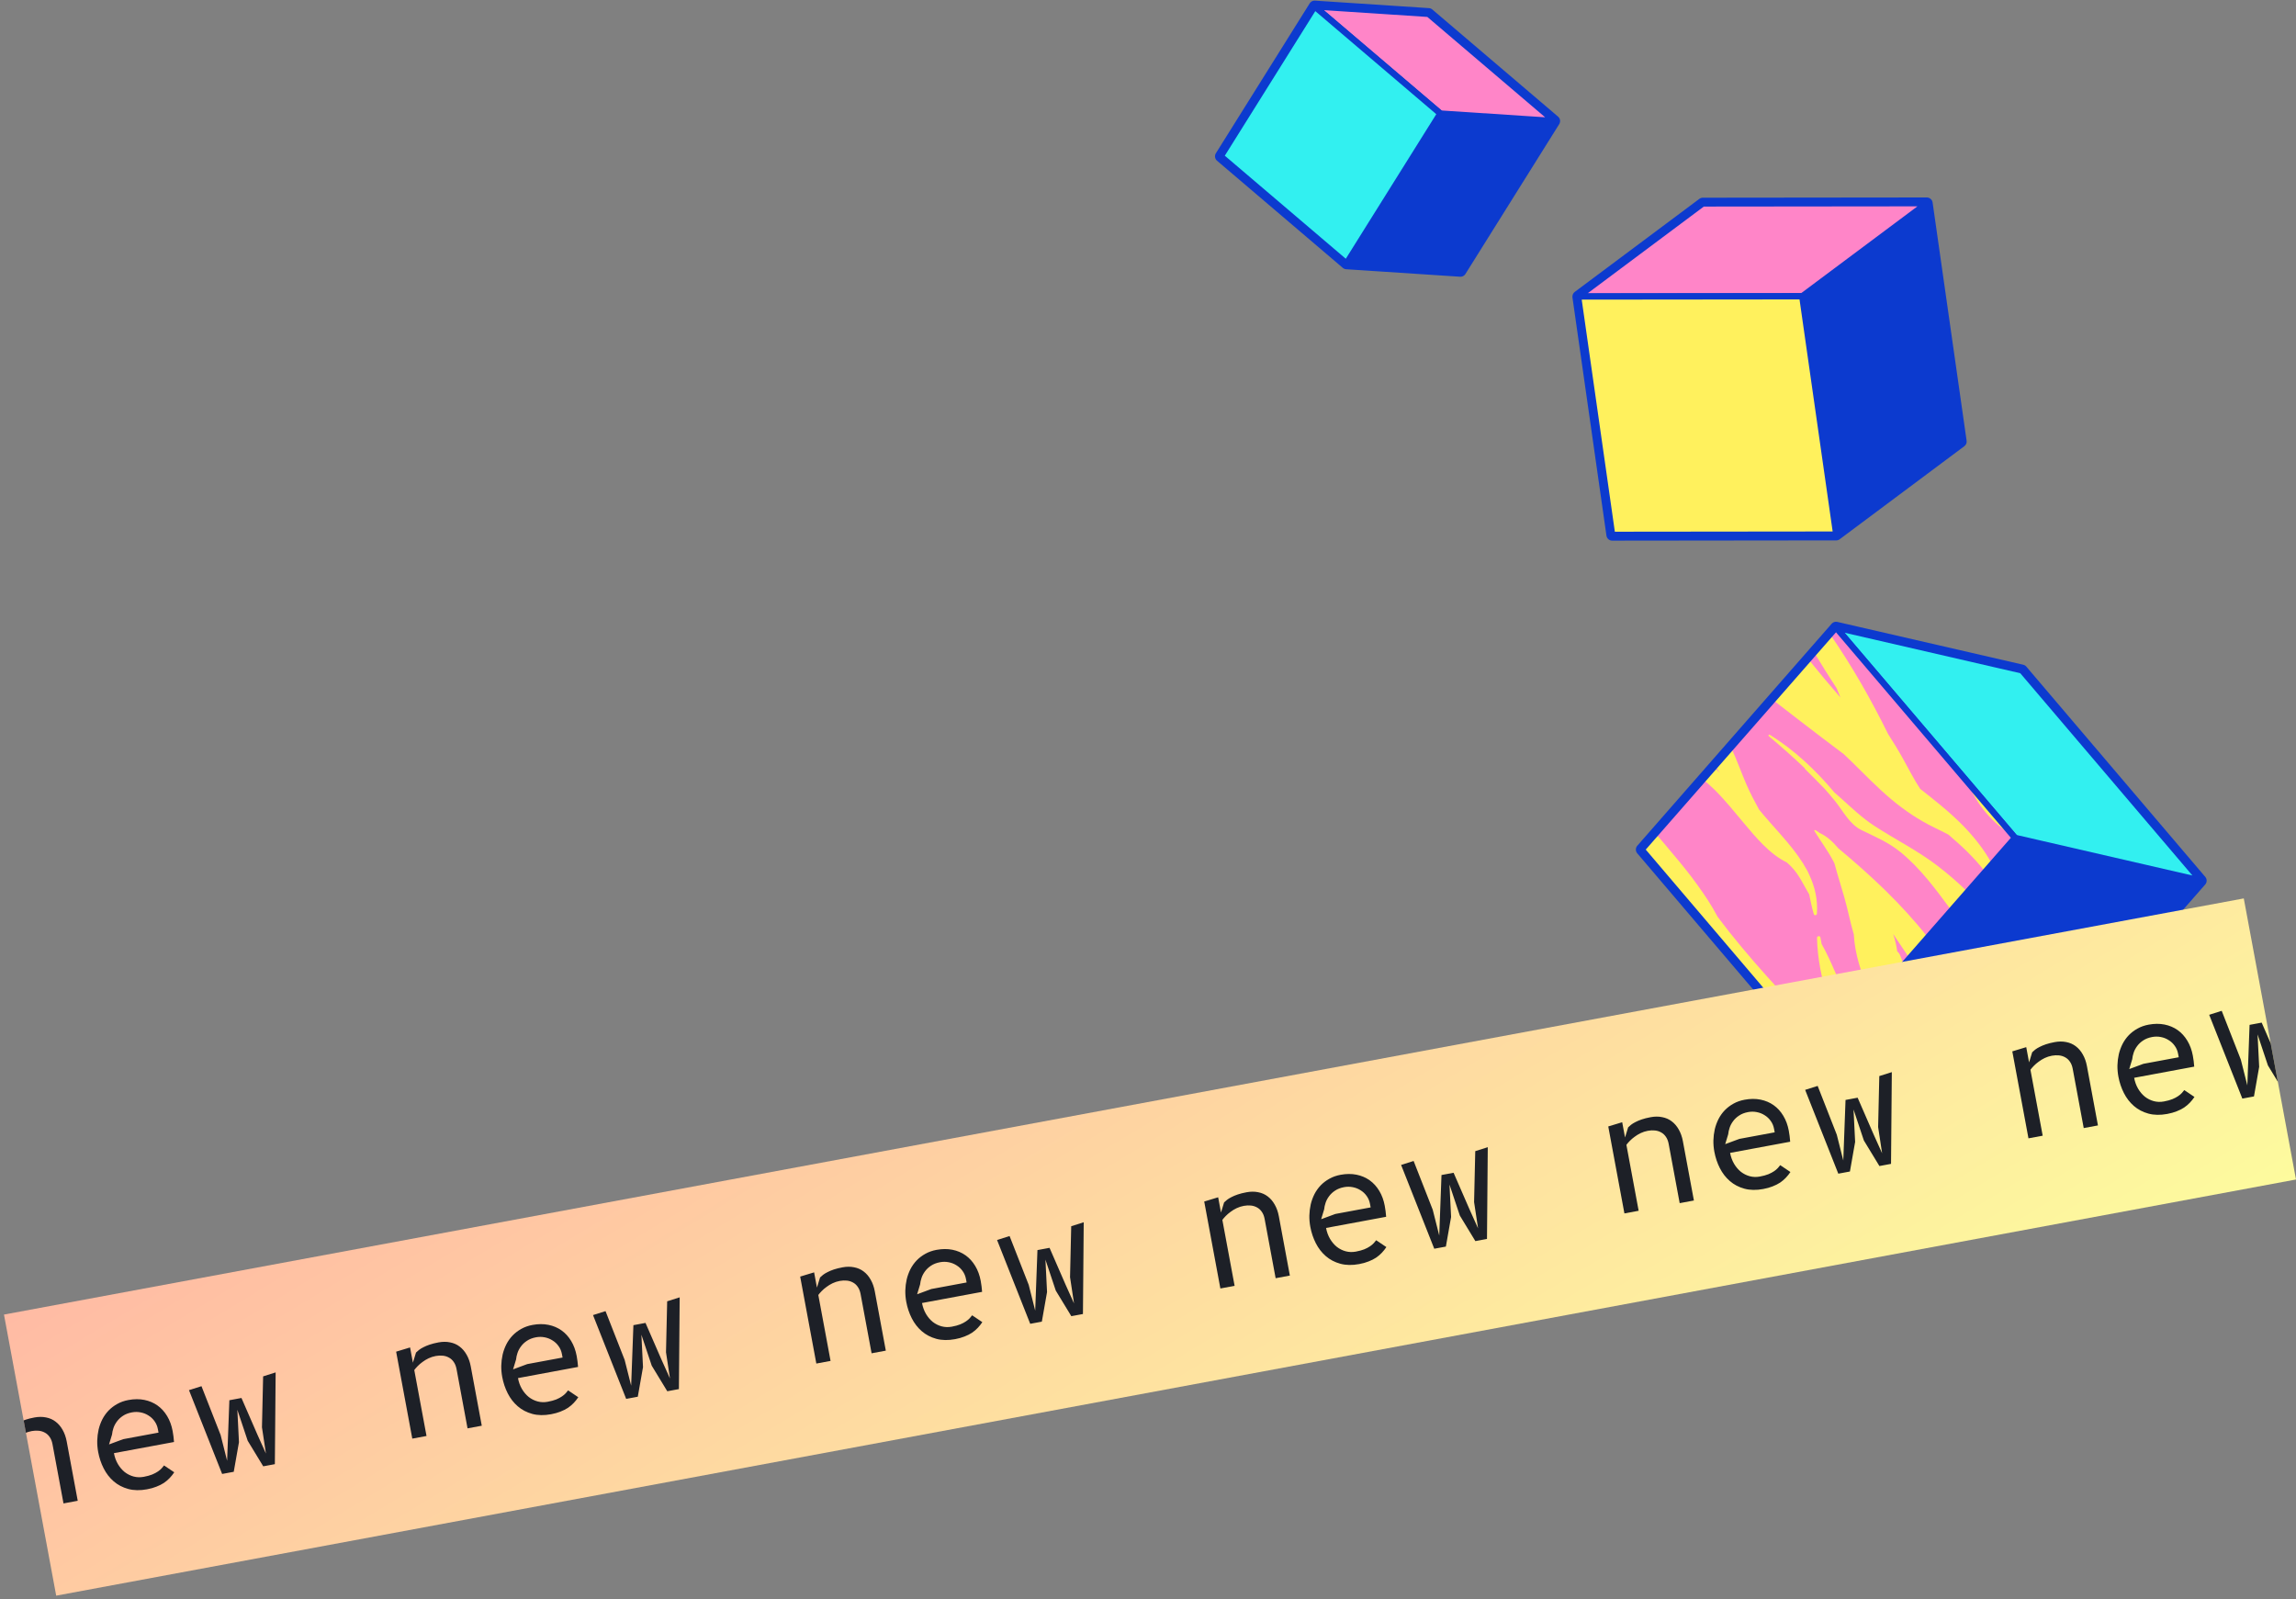 <?xml version="1.0" encoding="UTF-8"?>
<svg xmlns="http://www.w3.org/2000/svg" width="257" height="179" viewBox="0 0 257 179" fill="none">
  <rect x="0" y="0" width="257" height="179" fill="#808080" stroke="none"/>
  <g clip-path="url(#clip0_5249_27372)">
    <path d="M246.998 98.528L246.99 98.471C246.986 98.438 246.98 98.406 246.967 98.367L246.949 98.326C246.943 98.314 246.938 98.3 246.932 98.288C246.916 98.255 246.899 98.224 246.879 98.198L246.867 98.177L226.813 74.613C226.723 74.507 226.604 74.435 226.468 74.403L205.655 69.609C205.61 69.599 205.563 69.593 205.516 69.593C205.493 69.593 205.479 69.593 205.475 69.595C205.46 69.595 205.444 69.597 205.428 69.599C205.382 69.605 205.335 69.616 205.292 69.632L205.259 69.644C205.206 69.665 205.157 69.697 205.11 69.734C205.099 69.744 205.089 69.754 205.077 69.763C205.062 69.777 205.046 69.791 205.03 69.808L183.269 94.662C183.058 94.901 183.056 95.266 183.263 95.51L203.296 119.049C203.307 119.063 203.321 119.077 203.327 119.081C203.341 119.094 203.356 119.108 203.37 119.122C203.397 119.143 203.425 119.163 203.454 119.181C203.467 119.19 203.481 119.198 203.499 119.206C203.54 119.228 203.583 119.243 203.622 119.253L224.454 124.054C224.501 124.066 224.55 124.07 224.599 124.07C224.675 124.07 224.751 124.056 224.823 124.029C224.923 123.991 225.01 123.931 225.081 123.85L246.842 98.996C246.856 98.981 246.869 98.963 246.877 98.947C246.887 98.936 246.899 98.922 246.908 98.906L246.934 98.855C246.949 98.826 246.961 98.792 246.973 98.755L246.986 98.708C247 98.649 247.004 98.587 247 98.526L246.998 98.528ZM246.391 98.62L224.64 123.462C224.64 123.462 224.626 123.474 224.616 123.478C224.608 123.479 224.597 123.483 224.583 123.479L203.789 118.688L203.745 118.667C203.741 118.663 203.735 118.657 203.729 118.653L183.708 95.127C183.69 95.106 183.69 95.074 183.708 95.052L205.46 70.21L205.508 70.183C205.52 70.183 205.53 70.183 205.524 70.183L226.337 74.978C226.349 74.98 226.359 74.988 226.368 74.996L246.383 98.512L246.405 98.545L246.413 98.569L246.391 98.62Z" fill="#0C3ACF"></path>
    <path d="M176.009 33.28L179.817 59.958C179.862 60.273 180.135 60.513 180.453 60.513L205.542 60.485C205.563 60.485 205.586 60.483 205.606 60.481L205.653 60.475C205.692 60.468 205.729 60.458 205.766 60.444C205.809 60.428 205.852 60.407 205.893 60.379L219.879 49.94C220.068 49.799 220.166 49.566 220.13 49.33L216.322 22.653C216.318 22.631 216.314 22.611 216.308 22.596C216.306 22.58 216.302 22.564 216.296 22.545L216.275 22.496C216.261 22.462 216.244 22.431 216.224 22.402L216.197 22.36C216.16 22.311 216.117 22.268 216.066 22.231L216.017 22.2C215.99 22.182 215.963 22.166 215.93 22.153L215.885 22.137C215.871 22.133 215.859 22.129 215.844 22.125C215.811 22.117 215.777 22.111 215.744 22.107L215.721 22.102L190.601 22.129C190.463 22.129 190.33 22.174 190.219 22.256L176.266 32.674C176.229 32.702 176.194 32.735 176.165 32.77C176.153 32.784 176.141 32.8 176.141 32.802C176.132 32.813 176.124 32.827 176.114 32.841C176.089 32.88 176.067 32.923 176.05 32.966L176.036 33.002C176.018 33.057 176.011 33.114 176.009 33.176C176.009 33.19 176.009 33.204 176.009 33.217C176.009 33.239 176.009 33.261 176.013 33.284L176.009 33.28ZM215.799 22.504L215.842 22.433L215.793 22.535L215.801 22.506L215.799 22.504ZM176.6 33.157L176.612 33.141L190.564 22.723C190.564 22.723 190.586 22.712 190.598 22.712L215.658 22.686L215.713 22.694C215.713 22.694 215.721 22.702 215.725 22.704L215.736 22.723C215.736 22.723 215.736 22.727 215.736 22.729L215.742 22.751L219.549 49.413C219.551 49.434 219.543 49.454 219.526 49.466L205.594 59.868L205.571 59.883L205.743 60.123L205.547 59.895C205.547 59.895 205.549 59.895 205.551 59.895L180.453 59.922C180.426 59.922 180.401 59.901 180.397 59.873L176.59 33.208V33.194L176.586 33.186L176.6 33.157ZM176.504 33.17L176.537 33.186L176.297 33.18L176.504 33.17Z" fill="#0C3ACF"></path>
    <path d="M150.306 29.985C150.32 29.999 150.335 30.009 150.343 30.013C150.359 30.025 150.374 30.034 150.39 30.044C150.419 30.062 150.45 30.078 150.482 30.089L150.528 30.107C150.565 30.119 150.603 30.127 150.643 30.133L163.439 30.974C163.453 30.974 163.467 30.974 163.482 30.974C163.558 30.974 163.634 30.96 163.707 30.933C163.837 30.884 163.952 30.791 164.027 30.672L174.534 13.886L174.553 13.847C174.565 13.827 174.575 13.808 174.584 13.784L174.598 13.737C174.608 13.704 174.616 13.669 174.621 13.631L174.627 13.582C174.631 13.521 174.627 13.459 174.612 13.402L174.594 13.345C174.584 13.314 174.573 13.282 174.561 13.259L174.532 13.208C174.526 13.198 174.518 13.186 174.508 13.174C174.487 13.143 174.463 13.117 174.442 13.096L174.428 13.078L160.323 1.06C160.22 0.972 160.087 0.917 159.951 0.909L147.188 0.07C147.141 0.066 147.094 0.07 147.049 0.076C147.03 0.078 147.012 0.084 147.008 0.086C146.993 0.09 146.977 0.093 146.964 0.097C146.917 0.111 146.874 0.131 146.833 0.152L146.802 0.17C146.755 0.199 146.712 0.237 146.667 0.286C146.659 0.295 146.649 0.305 146.642 0.317C146.626 0.335 146.612 0.352 146.603 0.37L136.098 17.154C135.928 17.424 135.984 17.783 136.226 17.989L150.306 29.983V29.985ZM174.227 13.441L174.309 13.414L174.196 13.465L174.227 13.443V13.441ZM136.593 17.467L147.09 0.696L147.131 0.66C147.131 0.66 147.143 0.658 147.149 0.656L159.91 1.496C159.921 1.496 159.933 1.502 159.943 1.509L174.005 13.488C174.005 13.488 174.015 13.5 174.02 13.506L174.04 13.531H174.038C174.038 13.531 174.04 13.541 174.042 13.543V13.561L163.529 30.358C163.523 30.368 163.513 30.376 163.5 30.382C163.492 30.384 163.484 30.386 163.476 30.386L150.716 29.548L150.692 29.538L136.605 17.542C136.583 17.524 136.578 17.491 136.593 17.467Z" fill="#0C3ACF"></path>
    <path d="M203.784 118.628L224.597 123.423L246.358 98.571L225.545 93.776L203.784 118.628Z" fill="#0C3ACF"></path>
    <path d="M224.72 123.752C224.657 123.776 224.587 123.782 224.519 123.766L203.706 118.971C203.585 118.944 203.489 118.853 203.45 118.736C203.413 118.618 203.438 118.489 203.52 118.396L225.282 93.543C225.365 93.447 225.496 93.403 225.623 93.433L246.436 98.228C246.557 98.255 246.653 98.346 246.692 98.463C246.729 98.581 246.703 98.71 246.621 98.803L224.86 123.656C224.821 123.701 224.772 123.733 224.72 123.754V123.752ZM204.435 118.418L224.472 123.035L245.708 98.781L225.67 94.165L204.433 118.418H204.435Z" fill="#0C3ACF"></path>
    <path d="M225.545 93.776L246.358 98.571L226.325 75.031L205.512 70.236L225.545 93.776Z" fill="#32F0F0"></path>
    <path d="M246.481 98.901C246.419 98.924 246.348 98.93 246.28 98.915L225.467 94.12C225.395 94.102 225.328 94.063 225.28 94.006L205.247 70.468C205.149 70.352 205.136 70.188 205.214 70.058C205.292 69.929 205.444 69.864 205.59 69.897L226.403 74.692C226.476 74.71 226.542 74.749 226.591 74.806L246.623 98.344C246.721 98.46 246.735 98.624 246.657 98.754C246.616 98.822 246.551 98.873 246.479 98.901H246.481ZM225.736 93.461L245.404 97.993L226.134 75.351L206.466 70.819L225.736 93.461Z" fill="#0C3ACF"></path>
    <path d="M205.512 70.236L183.753 95.09L203.784 118.628L225.545 93.776L205.512 70.236Z" fill="#FFF15D"></path>
    <path d="M205.512 70.236L183.753 95.09L203.784 118.628L225.545 93.776L205.512 70.236Z" fill="#FF85C8"></path>
    <path d="M200.978 112.727C200.467 112.141 199.879 111.597 199.378 111.048C198.35 109.925 197.329 108.793 196.33 107.64C195.388 106.553 194.471 105.447 193.573 104.325C193.124 103.765 192.695 103.17 192.246 102.596C191.597 101.339 190.787 100.154 190.049 99.123C189.181 97.906 188.243 96.746 187.277 95.608C186.631 94.847 185.995 94.051 185.318 93.304L183.753 95.09L188.596 100.78C188.726 100.907 188.855 101.035 188.982 101.166C189.511 101.707 190.002 102.296 190.512 102.864C190.598 103.023 190.687 103.182 190.773 103.341L203.784 118.63L204.878 117.379C204.267 116.43 203.598 115.551 202.964 114.79C202.349 114.053 201.676 113.376 200.976 112.727H200.978Z" fill="#FFF15D"></path>
    <path d="M203.899 105.651C203.854 105.408 203.811 105.165 203.766 104.924C203.727 104.704 203.378 104.757 203.384 104.977C203.44 107.36 203.926 109.678 204.654 111.941C204.972 112.929 205.339 113.898 205.758 114.847C205.906 115.183 206.033 115.547 206.203 115.871L207.99 113.829C207.592 113.192 207.206 112.545 206.847 111.876C205.77 109.862 205.028 107.628 203.897 105.653L203.899 105.651Z" fill="#FFF15D"></path>
    <path d="M195.237 92.177C196.48 93.655 198.086 95.614 199.99 96.522C200.162 96.673 200.332 96.828 200.49 96.991C201.405 97.928 201.871 99.048 202.508 100.103C202.666 100.839 202.804 101.578 203.025 102.312C203.085 102.51 203.362 102.465 203.376 102.265C203.481 100.666 203.14 99.256 202.537 97.958C202.424 97.666 202.271 97.376 202.088 97.093C202.014 96.964 201.938 96.834 201.86 96.707C201.848 96.65 201.819 96.599 201.772 96.562C200.431 94.442 198.496 92.584 196.898 90.615C196.396 89.701 195.911 88.782 195.491 87.819C194.894 86.444 194.402 85.016 193.76 83.661L191.956 85.722C192.143 85.991 192.334 86.26 192.519 86.53C192.295 86.303 192.073 86.073 191.848 85.846L190.625 87.244C191.072 87.615 191.513 87.993 191.926 88.403C193.117 89.584 194.16 90.894 195.239 92.177H195.237Z" fill="#FFF15D"></path>
    <path d="M209.801 92.438C208.42 91.537 207.225 90.392 206.004 89.29C205.782 89.09 205.555 88.894 205.331 88.696C203.237 86.209 200.859 83.944 198.092 82.24C198.002 82.185 197.895 82.318 197.977 82.388C199.354 83.552 200.712 84.734 202.006 85.981C201.998 86.005 202 86.032 202.026 86.056C202.763 86.778 203.485 87.521 204.211 88.262C204.63 88.731 205.042 89.206 205.436 89.7C206.324 90.812 207.04 92.265 208.361 92.912C209.908 93.669 211.362 94.265 212.72 95.368C214.989 97.213 216.7 99.568 218.425 101.906L220.24 99.833C219.19 98.799 218.074 97.835 216.905 96.936C214.655 95.207 212.162 93.977 209.799 92.436L209.801 92.438Z" fill="#FFF15D"></path>
    <path d="M205.764 94.943C205.177 94.243 204.504 93.608 203.692 93.241C203.53 93.119 203.364 93.006 203.187 92.908C203.128 92.876 203.058 92.941 203.093 93.002C203.791 94.165 204.607 95.218 205.233 96.432C205.272 96.506 205.307 96.585 205.344 96.661C205.444 97.004 205.526 97.352 205.62 97.659C205.901 98.593 206.182 99.526 206.449 100.462C206.835 101.815 207.104 103.243 207.51 104.606C207.51 104.618 207.504 104.627 207.506 104.639C207.637 106.816 208.324 108.942 209.227 110.913C209.376 111.237 209.532 111.56 209.7 111.878L213.116 107.975C213.011 107.72 212.905 107.465 212.8 107.208C212.661 106.873 212.615 106.675 212.363 106.493C212.281 105.841 212.121 105.188 211.908 104.543C212.517 105.451 213.126 106.359 213.735 107.267L215.789 104.92C212.872 101.209 209.35 97.926 205.764 94.945V94.943Z" fill="#FFF15D"></path>
    <path d="M225.338 93.534L220.333 87.654C221.133 89.941 223.131 92.287 225.338 93.534Z" fill="#FFF15D"></path>
    <path d="M214.934 88.297C214.246 87.252 213.662 86.105 213.015 84.932C212.49 83.985 211.926 83.059 211.338 82.151C209.432 78.288 207.317 74.565 204.849 70.996L203.067 73.03C203.885 74.381 204.716 75.724 205.586 77.044C205.723 77.388 205.864 77.729 206.008 78.07C204.781 76.662 203.581 75.232 202.412 73.779L198.43 78.329C200.279 79.758 202.129 81.19 203.988 82.606C204.783 83.21 205.577 83.814 206.379 84.408C206.675 84.687 206.97 84.967 207.261 85.252C208.71 86.675 210.125 88.142 211.682 89.451C213.182 90.714 214.778 91.786 216.544 92.641C217.061 92.892 217.574 93.143 218.08 93.41C218.77 94.004 219.457 94.603 220.109 95.242C220.856 95.973 221.572 96.752 222.208 97.585L222.971 96.715C222.109 95.075 220.841 93.546 219.721 92.402C218.261 90.912 216.595 89.602 214.933 88.297H214.934Z" fill="#FFF15D"></path>
    <path d="M203.906 118.958C203.867 118.973 203.825 118.979 203.782 118.979C203.68 118.979 203.585 118.934 203.518 118.856L183.486 95.318C183.372 95.185 183.374 94.989 183.489 94.857L205.251 70.003C205.317 69.927 205.415 69.884 205.516 69.884C205.618 69.884 205.713 69.929 205.78 70.007L225.812 93.545C225.925 93.678 225.923 93.875 225.808 94.006L204.047 118.86C204.008 118.903 203.959 118.936 203.906 118.958ZM184.215 95.094L203.787 118.093L225.083 93.773L205.51 70.774L184.215 95.094Z" fill="#0C3ACF"></path>
    <path d="M205.54 59.837L219.494 49.42L215.686 22.742L201.731 33.16L205.54 59.837Z" fill="#0C3ACF"></path>
    <path d="M205.663 60.168C205.581 60.199 205.489 60.197 205.407 60.164C205.294 60.117 205.214 60.013 205.196 59.889L201.388 33.212C201.37 33.084 201.423 32.957 201.526 32.88L215.479 22.462C215.578 22.388 215.707 22.372 215.822 22.419C215.935 22.466 216.017 22.57 216.033 22.694L219.842 49.371C219.859 49.499 219.807 49.626 219.703 49.703L205.75 60.12C205.723 60.14 205.694 60.156 205.665 60.168H205.663ZM202.108 33.317L205.803 59.203L219.118 49.262L215.422 23.376L202.108 33.317Z" fill="#0C3ACF"></path>
    <path d="M201.731 33.16L215.686 22.742L190.598 22.77L176.645 33.187L201.731 33.16Z" fill="#FF85C8"></path>
    <path d="M201.854 33.49C201.815 33.504 201.774 33.511 201.733 33.511L176.647 33.537C176.497 33.537 176.362 33.441 176.315 33.296C176.268 33.153 176.317 32.994 176.438 32.903L190.391 22.486C190.451 22.441 190.524 22.417 190.6 22.417L215.686 22.392C215.836 22.392 215.971 22.488 216.018 22.633C216.064 22.776 216.016 22.935 215.895 23.025L201.942 33.443C201.915 33.462 201.885 33.478 201.856 33.49H201.854ZM177.705 32.835L201.616 32.809L214.626 23.096L190.715 23.121L177.705 32.835Z" fill="#0C3ACF"></path>
    <path d="M176.645 33.188L180.453 59.865L205.54 59.838L201.731 33.16L176.645 33.188Z" fill="#FFF15D"></path>
    <path d="M205.663 60.168C205.624 60.181 205.583 60.189 205.542 60.189L180.455 60.215C180.282 60.215 180.133 60.087 180.108 59.913L176.299 33.235C176.286 33.135 176.315 33.033 176.381 32.955C176.448 32.878 176.543 32.833 176.645 32.833L201.731 32.808C201.905 32.808 202.053 32.935 202.078 33.11L205.887 59.787C205.901 59.887 205.871 59.989 205.805 60.068C205.766 60.113 205.717 60.146 205.663 60.168ZM180.756 59.513L205.136 59.487L201.427 33.512L177.047 33.537L180.756 59.513Z" fill="#0C3ACF"></path>
    <path d="M150.722 29.494L163.482 30.331L173.987 13.547L161.227 12.71L150.722 29.494Z" fill="#0C3ACF"></path>
    <path d="M163.603 30.66C163.558 30.678 163.508 30.685 163.459 30.681L150.698 29.844C150.575 29.836 150.466 29.764 150.409 29.654C150.353 29.544 150.359 29.413 150.425 29.307L160.93 12.525C160.998 12.415 161.121 12.352 161.248 12.362L174.009 13.2C174.132 13.208 174.241 13.28 174.298 13.39C174.354 13.5 174.348 13.631 174.282 13.737L163.777 30.519C163.736 30.585 163.673 30.634 163.603 30.662V30.66ZM151.328 29.181L163.295 29.968L173.377 13.863L161.41 13.076L151.328 29.181Z" fill="#0C3ACF"></path>
    <path d="M161.227 12.709L173.987 13.547L159.908 1.552L147.147 0.715L161.227 12.709Z" fill="#FF85C8"></path>
    <path d="M174.108 13.876C174.063 13.894 174.015 13.902 173.964 13.898L161.203 13.06C161.129 13.057 161.057 13.027 161 12.978L146.921 0.984C146.806 0.886 146.767 0.725 146.823 0.584C146.88 0.442 147.02 0.354 147.17 0.364L159.931 1.201C160.005 1.207 160.077 1.235 160.134 1.284L174.214 13.278C174.329 13.376 174.368 13.537 174.311 13.678C174.274 13.772 174.2 13.843 174.108 13.876ZM161.363 12.366L172.953 13.127L159.769 1.896L148.181 1.135L161.365 12.366H161.363Z" fill="#0C3ACF"></path>
    <path d="M147.147 0.715L136.642 17.498L150.722 29.493L161.227 12.709L147.147 0.715Z" fill="#32F0F0"></path>
    <path d="M150.843 29.821C150.821 29.829 150.798 29.835 150.774 29.839C150.675 29.854 150.571 29.825 150.495 29.76L136.416 17.766C136.283 17.652 136.254 17.458 136.345 17.311L146.85 0.529C146.905 0.443 146.993 0.384 147.092 0.368C147.192 0.353 147.295 0.382 147.371 0.447L161.451 12.441C161.584 12.555 161.613 12.749 161.521 12.896L151.016 29.678C150.975 29.745 150.913 29.794 150.843 29.819V29.821ZM137.098 17.427L150.64 28.962L160.768 12.781L147.227 1.245L137.098 17.427Z" fill="#0C3ACF"></path>
  </g>
  <g clip-path="url(#clip1_5249_27372)">
    <rect width="255" height="32" transform="translate(0.445 147.139) rotate(-10.525)" fill="url(#paint0_linear_5249_27372)"></rect>
    <path d="M2.516 169.13L0.923 169.426L-0.885 159.693L0.675 159.22L0.992 160.928L1.339 159.792C1.433 159.702 1.543 159.605 1.67 159.502C1.803 159.398 1.968 159.297 2.163 159.2C2.358 159.097 2.592 158.998 2.868 158.904C3.143 158.81 3.473 158.728 3.856 158.656C4.322 158.57 4.755 158.569 5.156 158.653C5.561 158.73 5.916 158.887 6.222 159.123C6.535 159.358 6.796 159.663 7.006 160.039C7.222 160.414 7.376 160.849 7.468 161.345L8.701 167.981L7.108 168.277L5.875 161.641C5.816 161.322 5.712 161.058 5.563 160.847C5.42 160.636 5.244 160.474 5.033 160.36C4.822 160.241 4.589 160.168 4.334 160.142C4.079 160.116 3.816 160.129 3.544 160.179C3.261 160.232 2.993 160.318 2.741 160.438C2.495 160.557 2.27 160.693 2.066 160.847C1.862 160.995 1.68 161.151 1.522 161.315C1.368 161.471 1.242 161.617 1.145 161.751L2.516 169.13ZM19.504 164.793C19.356 165.016 19.188 165.227 18.999 165.427C18.81 165.627 18.594 165.811 18.351 165.978C18.106 166.139 17.827 166.28 17.514 166.399C17.207 166.523 16.856 166.622 16.461 166.695C15.676 166.841 14.972 166.828 14.348 166.657C13.725 166.486 13.184 166.203 12.726 165.806C12.267 165.409 11.894 164.926 11.605 164.357C11.316 163.788 11.111 163.176 10.989 162.521C10.912 162.103 10.876 161.682 10.883 161.26C10.895 160.83 10.946 160.415 11.036 160.014C11.132 159.611 11.272 159.228 11.454 158.865C11.643 158.5 11.875 158.173 12.151 157.884C12.433 157.594 12.756 157.348 13.121 157.146C13.491 156.936 13.909 156.789 14.375 156.702C15.012 156.584 15.607 156.58 16.158 156.691C16.71 156.802 17.2 157.01 17.629 157.315C18.058 157.62 18.419 158.017 18.711 158.505C19.002 158.988 19.206 159.543 19.322 160.168C19.356 160.351 19.387 160.552 19.416 160.773C19.445 160.993 19.465 161.203 19.478 161.402L12.753 162.651C12.837 163.106 12.986 163.514 13.2 163.877C13.413 164.235 13.667 164.532 13.961 164.77C14.261 165.002 14.59 165.166 14.95 165.264C15.316 165.361 15.694 165.373 16.083 165.301C16.46 165.231 16.777 165.144 17.032 165.042C17.293 164.933 17.507 164.82 17.674 164.703C17.848 164.585 17.988 164.468 18.094 164.35C18.2 164.233 18.29 164.125 18.363 164.026L19.504 164.793ZM17.745 160.351L17.672 159.962C17.61 159.625 17.484 159.328 17.296 159.07C17.114 158.811 16.888 158.6 16.62 158.436C16.356 158.265 16.063 158.149 15.74 158.087C15.423 158.024 15.1 158.023 14.77 158.084C14.374 158.158 14.038 158.287 13.761 158.473C13.49 158.652 13.266 158.861 13.091 159.101C12.915 159.335 12.784 159.582 12.698 159.842C12.612 160.102 12.559 160.344 12.54 160.567L12.205 161.673L13.789 161.086L17.745 160.351ZM28.816 160.582L29.767 162.694L29.322 159.756L29.453 154.056L30.853 153.613L30.766 163.882L29.465 164.124L27.725 161.261L26.568 157.796L26.748 161.424L26.164 164.737L24.864 164.978L21.153 155.598L22.553 155.155L24.694 160.616L25.422 163.502L25.674 156.727L27.028 156.475L28.816 160.582Z" fill="#1D2027"></path>
    <path d="M47.742 160.728L46.149 161.024L44.341 151.291L45.901 150.818L46.218 152.525L46.566 151.39C46.659 151.299 46.769 151.203 46.896 151.1C47.029 150.996 47.194 150.895 47.389 150.797C47.584 150.694 47.819 150.596 48.094 150.502C48.37 150.408 48.699 150.325 49.082 150.254C49.548 150.167 49.981 150.166 50.382 150.251C50.787 150.328 51.142 150.485 51.448 150.721C51.761 150.956 52.022 151.261 52.232 151.637C52.448 152.012 52.602 152.447 52.694 152.942L53.927 159.579L52.334 159.875L51.102 153.238C51.042 152.92 50.938 152.655 50.789 152.445C50.646 152.234 50.47 152.071 50.259 151.958C50.048 151.838 49.815 151.766 49.56 151.74C49.305 151.714 49.042 151.726 48.77 151.777C48.487 151.829 48.219 151.916 47.967 152.036C47.721 152.155 47.496 152.291 47.292 152.445C47.088 152.593 46.906 152.748 46.748 152.912C46.594 153.069 46.468 153.214 46.371 153.348L47.742 160.728ZM64.73 156.391C64.582 156.614 64.414 156.825 64.225 157.025C64.036 157.225 63.82 157.408 63.577 157.576C63.332 157.737 63.053 157.877 62.739 157.997C62.433 158.121 62.082 158.219 61.687 158.293C60.902 158.439 60.198 158.426 59.575 158.255C58.951 158.084 58.41 157.8 57.952 157.403C57.493 157.006 57.12 156.523 56.831 155.955C56.542 155.386 56.337 154.774 56.215 154.119C56.138 153.7 56.102 153.28 56.109 152.857C56.121 152.428 56.172 152.013 56.262 151.611C56.358 151.209 56.498 150.826 56.68 150.463C56.869 150.098 57.101 149.771 57.377 149.482C57.659 149.192 57.982 148.945 58.347 148.743C58.717 148.534 59.135 148.386 59.601 148.3C60.239 148.181 60.833 148.178 61.384 148.289C61.936 148.4 62.426 148.608 62.855 148.913C63.284 149.217 63.645 149.614 63.937 150.103C64.228 150.586 64.431 151.14 64.548 151.765C64.582 151.948 64.613 152.15 64.642 152.37C64.671 152.591 64.691 152.801 64.704 153L57.979 154.249C58.063 154.703 58.212 155.112 58.426 155.475C58.639 155.832 58.893 156.13 59.187 156.368C59.486 156.599 59.816 156.764 60.176 156.862C60.542 156.959 60.919 156.971 61.309 156.898C61.686 156.828 62.003 156.742 62.259 156.64C62.519 156.53 62.733 156.417 62.9 156.301C63.074 156.183 63.214 156.065 63.32 155.948C63.426 155.831 63.516 155.722 63.589 155.623L64.73 156.391ZM62.971 151.949L62.898 151.559C62.836 151.223 62.711 150.926 62.522 150.668C62.34 150.409 62.114 150.198 61.846 150.034C61.582 149.863 61.289 149.747 60.966 149.685C60.65 149.621 60.326 149.621 59.995 149.682C59.6 149.755 59.264 149.885 58.988 150.071C58.716 150.249 58.492 150.459 58.317 150.699C58.141 150.933 58.01 151.18 57.924 151.44C57.838 151.7 57.785 151.942 57.766 152.165L57.431 153.271L59.015 152.683L62.971 151.949ZM74.042 152.18L74.993 154.292L74.548 151.354L74.679 145.654L76.079 145.211L75.992 155.48L74.691 155.721L72.951 152.859L71.794 149.394L71.974 153.022L71.391 156.334L70.09 156.576L66.379 147.196L67.779 146.753L69.92 152.214L70.648 155.099L70.9 148.324L72.254 148.073L74.042 152.18Z" fill="#1D2027"></path>
    <path d="M92.968 152.325L91.375 152.621L89.567 142.887L91.127 142.414L91.444 144.122L91.792 142.987C91.885 142.896 91.995 142.799 92.122 142.696C92.255 142.592 92.42 142.492 92.615 142.394C92.81 142.291 93.045 142.192 93.32 142.098C93.596 142.005 93.925 141.922 94.308 141.851C94.775 141.764 95.207 141.763 95.608 141.847C96.013 141.925 96.368 142.081 96.674 142.317C96.987 142.552 97.248 142.858 97.458 143.234C97.674 143.608 97.828 144.044 97.92 144.539L99.153 151.176L97.561 151.472L96.328 144.835C96.268 144.517 96.164 144.252 96.015 144.042C95.872 143.83 95.696 143.668 95.485 143.554C95.274 143.435 95.041 143.362 94.786 143.336C94.531 143.311 94.268 143.323 93.996 143.373C93.713 143.426 93.445 143.512 93.193 143.632C92.947 143.751 92.722 143.888 92.519 144.042C92.314 144.189 92.132 144.345 91.974 144.509C91.82 144.666 91.694 144.811 91.597 144.945L92.968 152.325ZM109.956 147.988C109.808 148.21 109.64 148.422 109.451 148.622C109.262 148.821 109.046 149.005 108.803 149.172C108.558 149.334 108.279 149.474 107.966 149.593C107.659 149.717 107.308 149.816 106.913 149.89C106.128 150.035 105.424 150.023 104.801 149.852C104.177 149.681 103.636 149.397 103.178 149C102.719 148.603 102.346 148.12 102.057 147.551C101.768 146.982 101.563 146.371 101.442 145.716C101.364 145.297 101.328 144.876 101.335 144.454C101.347 144.025 101.398 143.609 101.488 143.208C101.584 142.806 101.724 142.423 101.906 142.059C102.095 141.695 102.327 141.368 102.603 141.079C102.885 140.788 103.208 140.542 103.573 140.34C103.943 140.131 104.361 139.983 104.827 139.896C105.465 139.778 106.059 139.774 106.61 139.885C107.162 139.997 107.652 140.205 108.081 140.509C108.51 140.814 108.871 141.211 109.163 141.7C109.454 142.183 109.658 142.737 109.774 143.362C109.808 143.545 109.839 143.747 109.868 143.967C109.897 144.188 109.917 144.397 109.93 144.596L103.205 145.846C103.289 146.3 103.438 146.709 103.652 147.072C103.865 147.429 104.119 147.727 104.413 147.965C104.713 148.196 105.042 148.361 105.402 148.458C105.768 148.555 106.146 148.567 106.535 148.495C106.912 148.425 107.229 148.339 107.485 148.236C107.745 148.127 107.959 148.014 108.126 147.897C108.3 147.78 108.44 147.662 108.546 147.545C108.652 147.427 108.742 147.319 108.815 147.22L109.956 147.988ZM108.197 143.545L108.124 143.156C108.062 142.82 107.936 142.523 107.748 142.265C107.566 142.006 107.34 141.794 107.072 141.631C106.808 141.46 106.515 141.343 106.192 141.281C105.876 141.218 105.552 141.217 105.222 141.279C104.826 141.352 104.49 141.482 104.214 141.667C103.942 141.846 103.718 142.055 103.543 142.295C103.367 142.529 103.236 142.777 103.15 143.037C103.064 143.297 103.011 143.538 102.992 143.762L102.657 144.867L104.241 144.28L108.197 143.545ZM119.268 143.777L120.219 145.889L119.774 142.951L119.905 137.251L121.305 136.807L121.218 147.076L119.917 147.318L118.177 144.456L117.02 140.99L117.2 144.619L116.617 147.931L115.316 148.173L111.605 138.793L113.006 138.349L115.146 143.81L115.874 146.696L116.126 139.921L117.48 139.669L119.268 143.777Z" fill="#1D2027"></path>
    <path d="M138.194 143.922L136.601 144.218L134.793 134.485L136.353 134.012L136.67 135.72L137.018 134.584C137.111 134.494 137.221 134.397 137.348 134.294C137.481 134.19 137.646 134.089 137.841 133.992C138.036 133.889 138.271 133.79 138.546 133.696C138.822 133.602 139.151 133.52 139.534 133.448C140.001 133.362 140.434 133.361 140.834 133.445C141.239 133.522 141.594 133.679 141.901 133.915C142.213 134.15 142.474 134.455 142.684 134.831C142.9 135.206 143.054 135.641 143.146 136.137L144.379 142.773L142.787 143.069L141.554 136.433C141.494 136.114 141.39 135.85 141.241 135.639C141.098 135.428 140.922 135.266 140.711 135.152C140.5 135.033 140.267 134.96 140.012 134.934C139.757 134.908 139.494 134.921 139.222 134.971C138.939 135.024 138.671 135.11 138.419 135.23C138.173 135.349 137.948 135.485 137.745 135.639C137.54 135.787 137.359 135.943 137.2 136.107C137.046 136.263 136.92 136.409 136.823 136.543L138.194 143.922ZM155.182 139.585C155.034 139.808 154.866 140.019 154.677 140.219C154.488 140.419 154.272 140.603 154.029 140.77C153.784 140.931 153.505 141.072 153.192 141.191C152.885 141.315 152.534 141.414 152.139 141.487C151.354 141.633 150.65 141.62 150.027 141.449C149.403 141.278 148.862 140.995 148.404 140.598C147.945 140.201 147.572 139.718 147.283 139.149C146.994 138.58 146.789 137.968 146.668 137.313C146.59 136.895 146.554 136.474 146.561 136.052C146.573 135.622 146.624 135.207 146.714 134.806C146.81 134.403 146.95 134.02 147.132 133.657C147.321 133.292 147.553 132.965 147.829 132.676C148.111 132.386 148.434 132.14 148.799 131.938C149.169 131.728 149.587 131.581 150.053 131.494C150.691 131.376 151.285 131.372 151.837 131.483C152.388 131.594 152.878 131.802 153.307 132.107C153.736 132.412 154.097 132.809 154.389 133.297C154.68 133.78 154.884 134.334 155 134.96C155.034 135.143 155.065 135.344 155.094 135.565C155.123 135.785 155.143 135.995 155.156 136.194L148.431 137.443C148.515 137.898 148.665 138.306 148.878 138.669C149.091 139.027 149.345 139.324 149.639 139.562C149.939 139.794 150.268 139.958 150.628 140.056C150.994 140.153 151.372 140.165 151.761 140.093C152.138 140.023 152.455 139.936 152.711 139.834C152.971 139.725 153.185 139.612 153.353 139.495C153.526 139.377 153.666 139.26 153.772 139.142C153.879 139.025 153.968 138.917 154.041 138.818L155.182 139.585ZM153.423 135.143L153.35 134.754C153.288 134.417 153.163 134.12 152.974 133.862C152.792 133.603 152.566 133.392 152.298 133.228C152.034 133.057 151.741 132.941 151.418 132.879C151.102 132.816 150.778 132.815 150.448 132.876C150.052 132.95 149.716 133.079 149.44 133.265C149.168 133.444 148.944 133.653 148.769 133.893C148.593 134.127 148.462 134.374 148.376 134.634C148.29 134.894 148.237 135.136 148.218 135.359L147.883 136.465L149.467 135.878L153.423 135.143ZM164.494 135.374L165.445 137.486L165 134.548L165.131 128.848L166.532 128.405L166.444 138.674L165.143 138.916L163.403 136.053L162.247 132.588L162.426 136.216L161.843 139.529L160.542 139.77L156.831 130.39L158.232 129.947L160.372 135.408L161.1 138.293L161.352 131.519L162.706 131.267L164.494 135.374Z" fill="#1D2027"></path>
    <path d="M183.42 135.52L181.827 135.816L180.019 126.083L181.579 125.61L181.896 127.317L182.244 126.182C182.337 126.091 182.447 125.995 182.574 125.892C182.707 125.788 182.872 125.687 183.067 125.589C183.262 125.486 183.497 125.388 183.772 125.294C184.048 125.2 184.377 125.117 184.761 125.046C185.227 124.959 185.66 124.958 186.06 125.043C186.465 125.12 186.82 125.277 187.127 125.513C187.439 125.748 187.7 126.053 187.91 126.429C188.126 126.804 188.28 127.239 188.372 127.734L189.605 134.371L188.013 134.667L186.78 128.03C186.72 127.712 186.616 127.447 186.467 127.237C186.324 127.026 186.148 126.863 185.938 126.75C185.726 126.63 185.493 126.558 185.238 126.532C184.983 126.506 184.72 126.518 184.448 126.569C184.165 126.621 183.898 126.708 183.645 126.828C183.399 126.947 183.174 127.083 182.971 127.237C182.766 127.385 182.585 127.54 182.426 127.704C182.272 127.861 182.146 128.006 182.049 128.14L183.42 135.52ZM200.408 131.183C200.26 131.406 200.092 131.617 199.903 131.817C199.714 132.017 199.498 132.2 199.255 132.368C199.01 132.529 198.731 132.669 198.418 132.789C198.111 132.913 197.76 133.011 197.365 133.085C196.58 133.231 195.876 133.218 195.253 133.047C194.629 132.876 194.088 132.592 193.63 132.195C193.171 131.798 192.798 131.315 192.509 130.747C192.22 130.178 192.015 129.566 191.894 128.911C191.816 128.492 191.78 128.072 191.787 127.649C191.799 127.22 191.85 126.805 191.94 126.403C192.036 126.001 192.176 125.618 192.358 125.255C192.547 124.89 192.779 124.563 193.055 124.274C193.337 123.984 193.66 123.737 194.025 123.535C194.395 123.326 194.814 123.178 195.28 123.092C195.917 122.973 196.511 122.97 197.063 123.081C197.614 123.192 198.104 123.4 198.533 123.705C198.962 124.009 199.323 124.406 199.615 124.895C199.906 125.378 200.11 125.932 200.226 126.557C200.26 126.74 200.291 126.942 200.32 127.162C200.349 127.383 200.369 127.593 200.382 127.792L193.657 129.041C193.741 129.495 193.891 129.904 194.104 130.267C194.317 130.624 194.571 130.922 194.865 131.16C195.165 131.391 195.494 131.556 195.854 131.654C196.22 131.751 196.598 131.763 196.987 131.69C197.365 131.62 197.681 131.534 197.937 131.432C198.197 131.322 198.411 131.209 198.579 131.093C198.752 130.975 198.892 130.857 198.998 130.74C199.105 130.623 199.194 130.514 199.267 130.415L200.408 131.183ZM198.649 126.741L198.576 126.351C198.514 126.015 198.389 125.718 198.2 125.46C198.018 125.201 197.793 124.99 197.524 124.826C197.26 124.655 196.967 124.539 196.644 124.477C196.328 124.413 196.004 124.413 195.674 124.474C195.278 124.547 194.942 124.677 194.666 124.863C194.394 125.041 194.17 125.251 193.995 125.491C193.819 125.725 193.688 125.972 193.602 126.232C193.516 126.492 193.463 126.734 193.444 126.957L193.109 128.063L194.693 127.475L198.649 126.741ZM209.72 126.972L210.671 129.084L210.226 126.146L210.357 120.446L211.758 120.003L211.67 130.271L210.369 130.513L208.629 127.651L207.473 124.186L207.652 127.814L207.069 131.126L205.768 131.368L202.057 121.988L203.458 121.545L205.598 127.006L206.326 129.891L206.578 123.116L207.932 122.865L209.72 126.972Z" fill="#1D2027"></path>
    <path d="M228.646 127.117L227.054 127.413L225.245 117.679L226.805 117.206L227.122 118.914L227.47 117.779C227.563 117.688 227.673 117.591 227.8 117.488C227.933 117.384 228.098 117.283 228.293 117.186C228.488 117.083 228.723 116.984 228.998 116.89C229.274 116.797 229.603 116.714 229.987 116.643C230.453 116.556 230.886 116.555 231.286 116.639C231.691 116.717 232.046 116.873 232.353 117.109C232.665 117.344 232.926 117.65 233.136 118.026C233.352 118.4 233.506 118.836 233.598 119.331L234.831 125.968L233.239 126.264L232.006 119.627C231.947 119.309 231.842 119.044 231.694 118.834C231.55 118.622 231.374 118.46 231.164 118.346C230.952 118.227 230.719 118.154 230.464 118.128C230.209 118.103 229.946 118.115 229.674 118.165C229.391 118.218 229.124 118.304 228.871 118.424C228.625 118.543 228.4 118.68 228.197 118.834C227.992 118.981 227.811 119.137 227.652 119.301C227.498 119.458 227.372 119.603 227.275 119.737L228.646 127.117ZM245.634 122.78C245.486 123.002 245.318 123.214 245.129 123.414C244.941 123.613 244.724 123.797 244.481 123.964C244.236 124.126 243.957 124.266 243.644 124.385C243.337 124.509 242.986 124.608 242.591 124.682C241.807 124.827 241.102 124.815 240.479 124.644C239.855 124.473 239.314 124.189 238.856 123.792C238.398 123.395 238.024 122.912 237.735 122.343C237.446 121.774 237.241 121.163 237.12 120.508C237.042 120.089 237.006 119.668 237.013 119.246C237.025 118.817 237.076 118.401 237.166 118C237.262 117.598 237.402 117.215 237.585 116.851C237.773 116.487 238.005 116.16 238.281 115.871C238.563 115.58 238.886 115.334 239.252 115.132C239.622 114.923 240.04 114.775 240.506 114.688C241.143 114.57 241.737 114.566 242.289 114.677C242.84 114.789 243.33 114.997 243.759 115.301C244.188 115.606 244.549 116.003 244.841 116.492C245.132 116.975 245.336 117.529 245.452 118.154C245.486 118.337 245.517 118.539 245.546 118.759C245.575 118.98 245.595 119.189 245.608 119.388L238.883 120.638C238.967 121.092 239.117 121.501 239.331 121.864C239.543 122.221 239.797 122.519 240.091 122.757C240.391 122.988 240.72 123.153 241.08 123.25C241.446 123.347 241.824 123.359 242.213 123.287C242.591 123.217 242.907 123.131 243.163 123.028C243.423 122.919 243.637 122.806 243.805 122.689C243.978 122.572 244.118 122.454 244.224 122.337C244.331 122.219 244.42 122.111 244.493 122.012L245.634 122.78ZM243.875 118.337L243.802 117.948C243.74 117.612 243.615 117.315 243.426 117.057C243.244 116.798 243.019 116.586 242.75 116.423C242.487 116.252 242.193 116.135 241.871 116.073C241.554 116.01 241.23 116.009 240.9 116.071C240.504 116.144 240.168 116.274 239.892 116.459C239.62 116.638 239.396 116.847 239.221 117.087C239.045 117.321 238.914 117.569 238.828 117.829C238.742 118.089 238.689 118.33 238.67 118.554L238.335 119.659L239.92 119.072L243.875 118.337ZM254.946 118.569L255.897 120.681L255.452 117.743L255.583 112.043L256.984 111.599L256.896 121.868L255.595 122.11L253.855 119.248L252.699 115.782L252.878 119.411L252.295 122.723L250.994 122.965L247.283 113.585L248.684 113.141L250.824 118.602L251.553 121.488L251.804 114.713L253.158 114.461L254.946 118.569Z" fill="#1D2027"></path>
  </g>
  <defs>
    <linearGradient id="paint0_linear_5249_27372" x1="-9.523" y1="1.945" x2="35.72" y2="122.318" gradientUnits="userSpaceOnUse">
      <stop stop-color="#FFBAA4"></stop>
      <stop offset="1" stop-color="#FDFF9D"></stop>
    </linearGradient>
    <clipPath id="clip0_5249_27372">
      <rect width="111" height="124" fill="white" transform="translate(136 0.07)"></rect>
    </clipPath>
    <clipPath id="clip1_5249_27372">
      <rect width="255" height="32" fill="white" transform="translate(0.445 147.139) rotate(-10.525)"></rect>
    </clipPath>
  </defs>
</svg>
